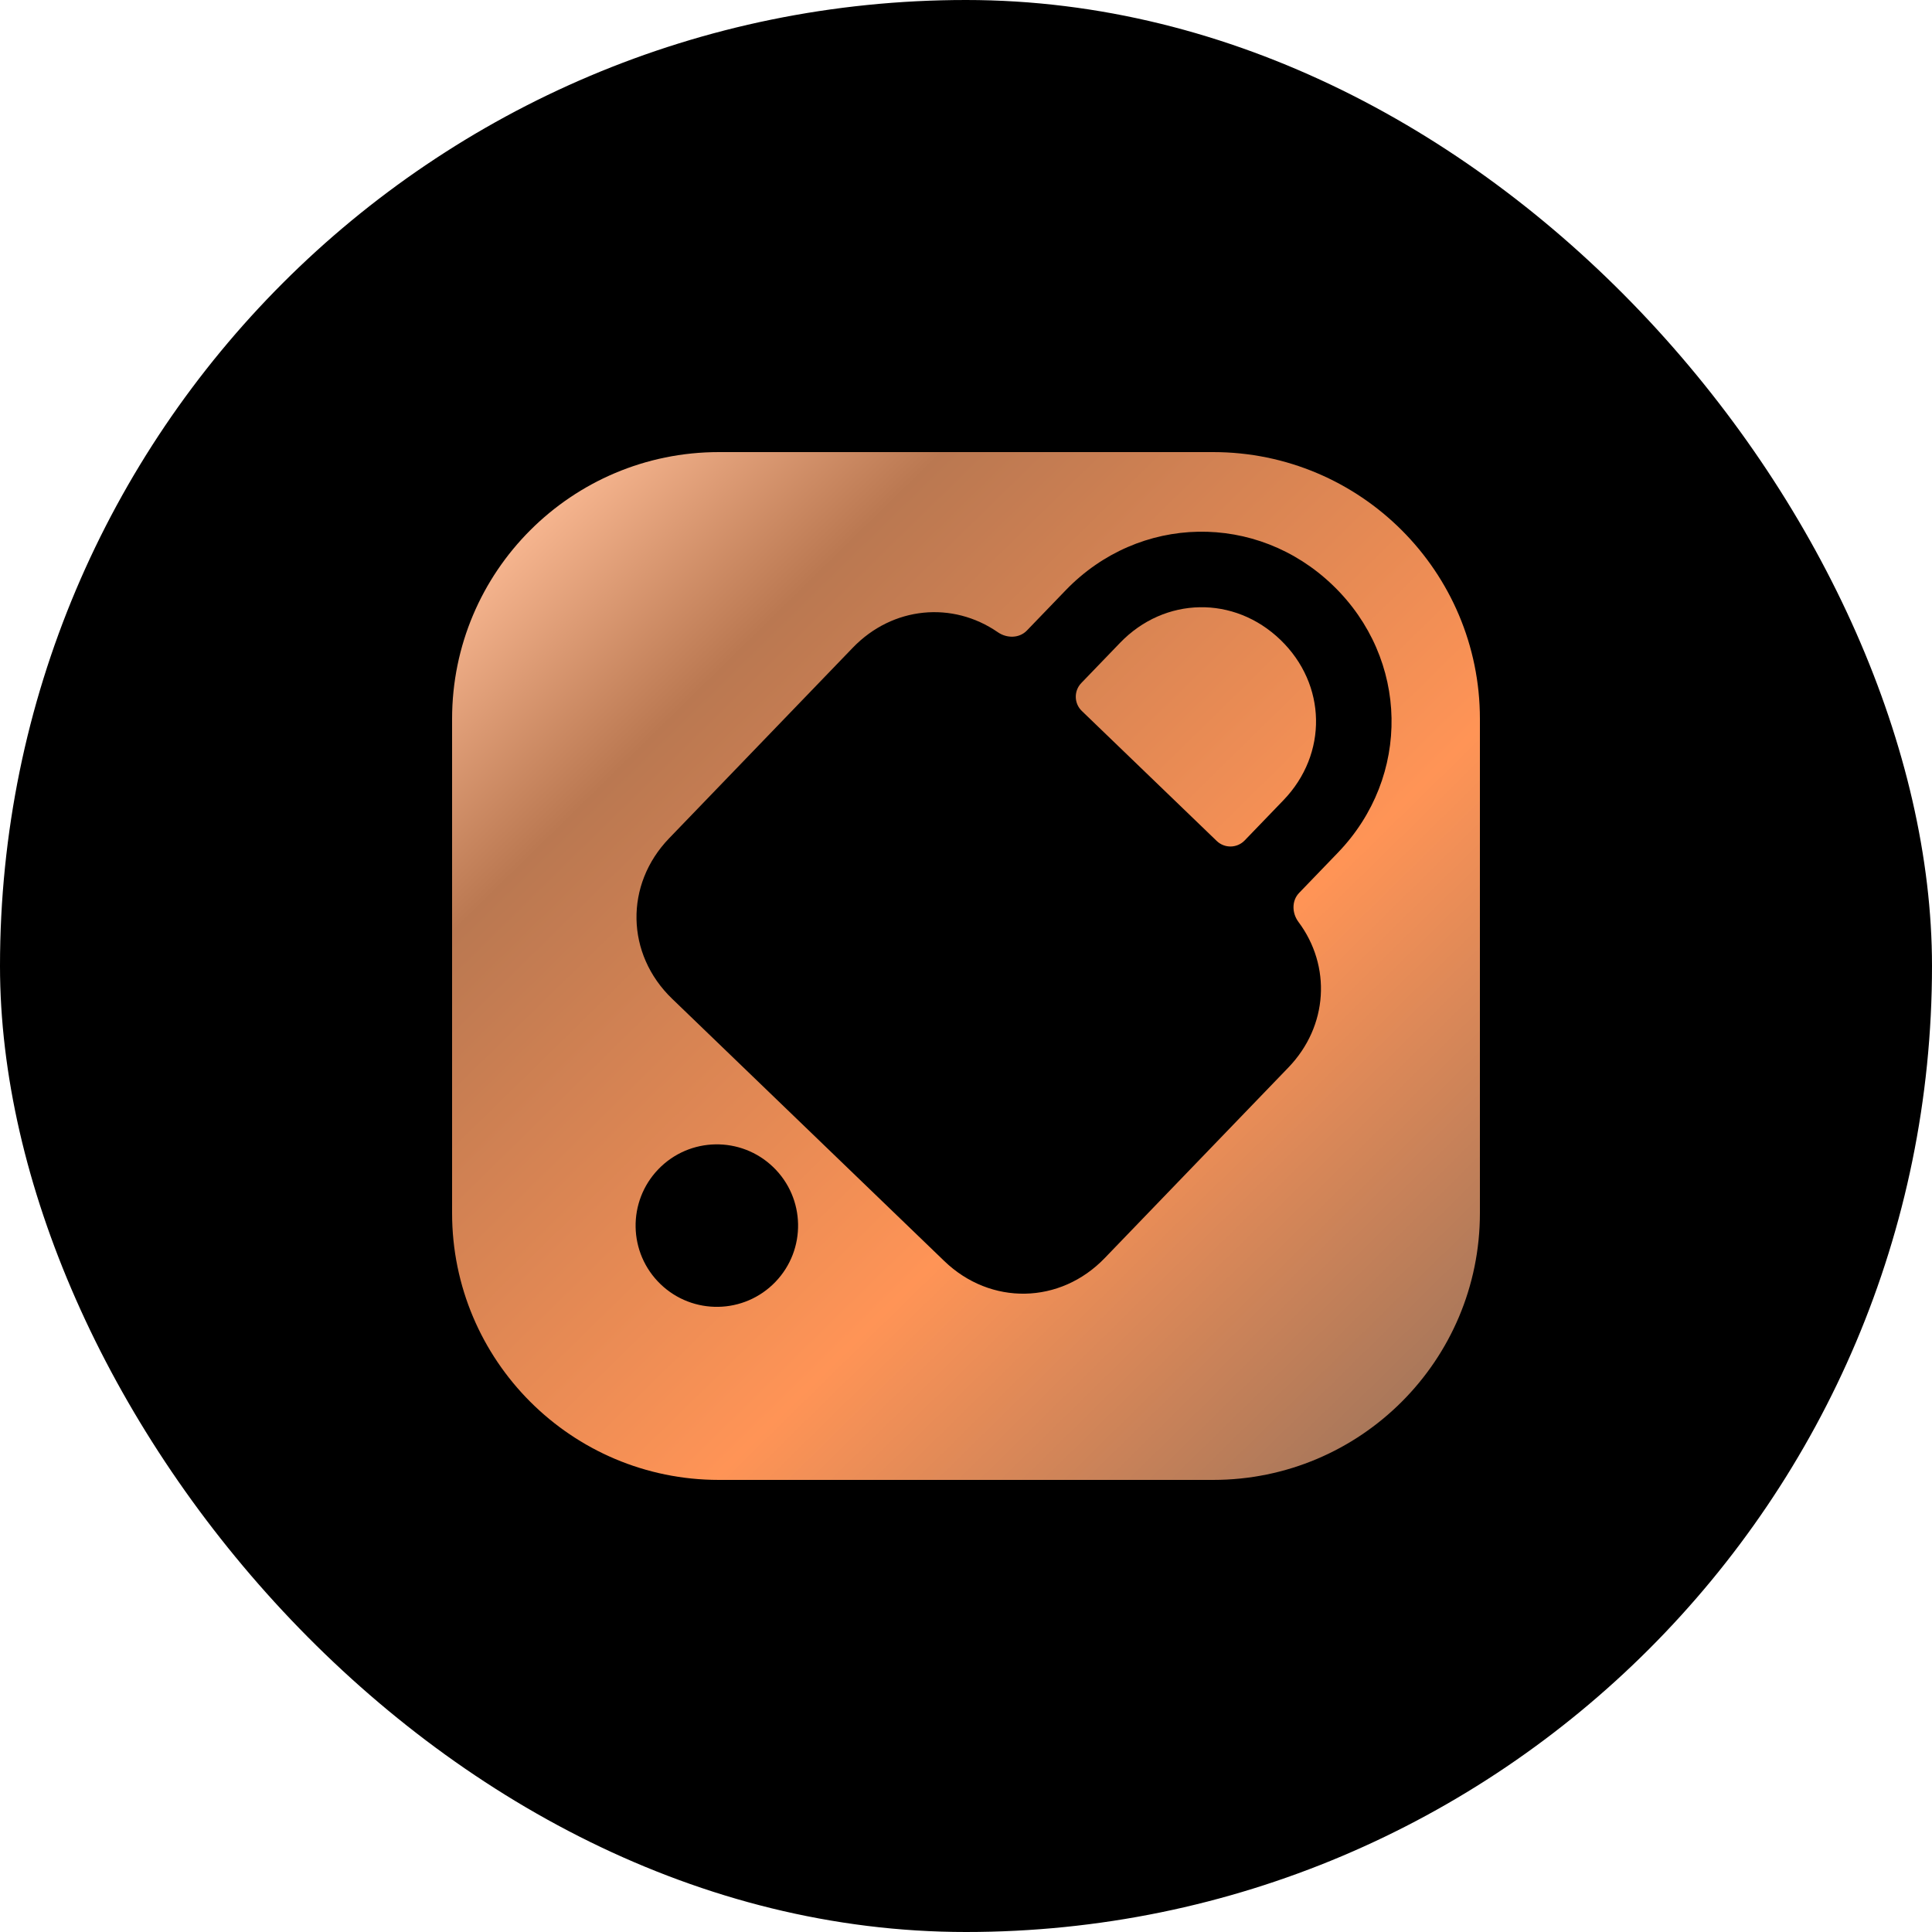 <svg width="500" height="500" viewBox="0 0 500 500" fill="none" xmlns="http://www.w3.org/2000/svg"><rect width="500" height="500" rx="250" fill="black"/><path d="M289.874 166.357C301.417 154.38 319.404 154.047 331.382 165.591C343.359 177.134 343.692 195.12 332.148 207.098L322.118 217.506C320.157 219.54 316.919 219.6 314.885 217.639L279.977 183.998C277.943 182.038 277.883 178.799 279.844 176.765L289.874 166.357Z" fill="url(#paint0_linear_7878_3)"/><path fill-rule="evenodd" clip-rule="evenodd" d="M313.942 117C352.082 117 383 147.918 383 186.058V313.942C383 352.082 352.082 383 313.942 383H186.058C147.918 383 117 352.082 117 313.942V186.058C117 147.918 147.918 117 186.058 117H313.942ZM200.109 302.045C191.748 293.987 178.438 294.233 170.38 302.594C162.322 310.956 162.568 324.266 170.929 332.324C179.29 340.382 192.601 340.136 200.659 331.775C208.717 323.414 208.471 310.103 200.109 302.045ZM344.962 151.499C325.234 132.487 294.795 133.049 275.783 152.776L265.752 163.185C263.791 165.219 260.573 165.233 258.249 163.627C246.522 155.523 231.027 156.914 220.695 167.635L173.164 216.955C161.621 228.932 161.953 246.919 173.931 258.462L244.388 326.364C256.365 337.907 274.352 337.574 285.895 325.597L333.426 276.277C343.758 265.556 344.576 250.02 336.044 238.601C334.353 236.337 334.248 233.12 336.209 231.086L346.239 220.678C365.252 200.95 364.69 170.511 344.962 151.499Z" fill="url(#paint1_linear_7878_3)"/><defs><linearGradient id="paint0_linear_7878_3" x1="117" y1="143.859" x2="361.319" y2="393.032" gradientUnits="userSpaceOnUse"><stop stop-color="#FFBE98"/><stop offset="0.2" stop-color="#BA7851"/><stop offset="0.625" stop-color="#FF9456"/><stop offset="1" stop-color="#99725B"/></linearGradient><linearGradient id="paint1_linear_7878_3" x1="117" y1="143.859" x2="361.319" y2="393.032" gradientUnits="userSpaceOnUse"><stop stop-color="#FFBE98"/><stop offset="0.2" stop-color="#BA7851"/><stop offset="0.625" stop-color="#FF9456"/><stop offset="1" stop-color="#99725B"/></linearGradient></defs></svg>